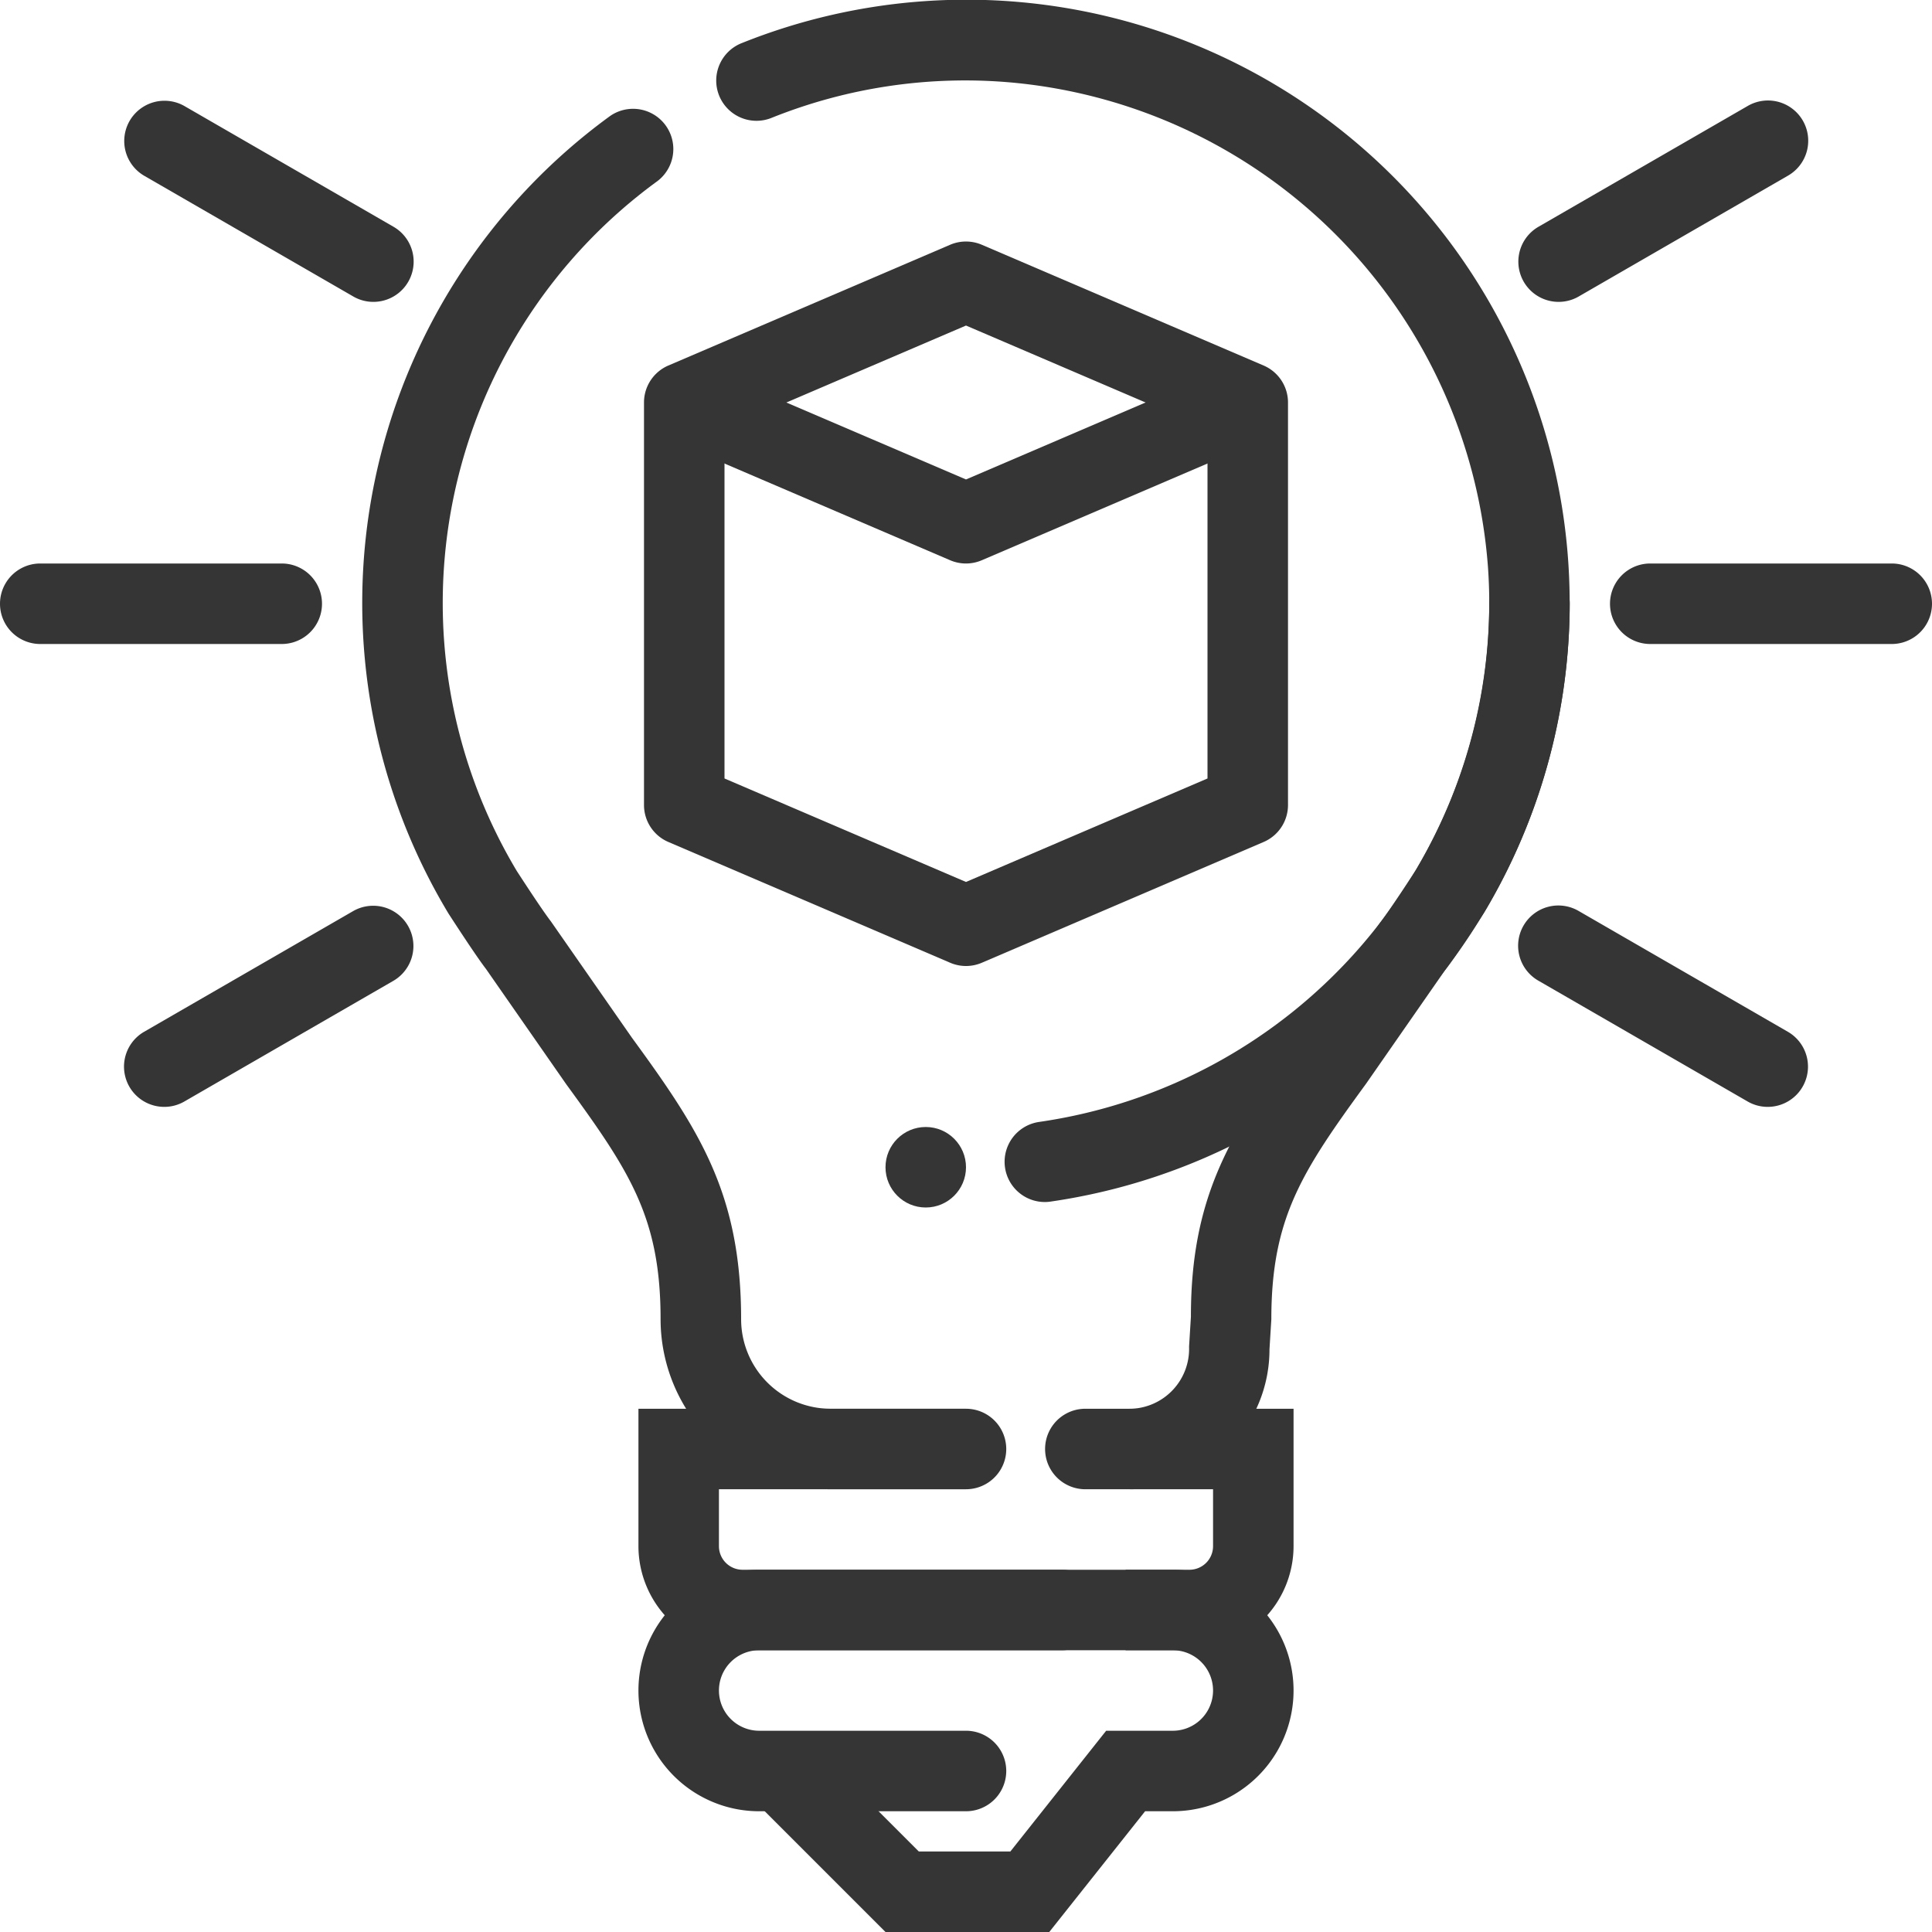 <?xml version="1.0" encoding="UTF-8"?> <svg xmlns="http://www.w3.org/2000/svg" id="Layer_1" data-name="Layer 1" width="48" height="48" viewBox="0 0 48 48"><defs><style> .cls-1 { fill: #353535; } </style></defs><title>bl 1004, data, box, idea, lamp, creativity, development</title><g><g><g><g><path class="cls-1" d="M23.998,37H20.635a4.228,4.228,0,0,1-4.223-4.223c0-2.517-.76-3.669-2.341-5.835l-2-2.873c-.252-.326-.86-1.267-.929-1.373A14.964,14.964,0,0,1,15.151,2.887 1.0 1,0,0,1,16.333,4.5a12.967,12.967,0,0,0-3.492,17.142h0c.001,0,.598.928.844,1.247l2.015,2.893c1.677,2.297,2.713,3.874,2.713,6.996A2.225,2.225,0,0,0,20.635,35H23.998ZM12.841,21.642h0Z"></path><path class="cls-1" d="M28.115,37a1,1,0,0,1,0-2A1.489,1.489,0,0,0,29.542,33.458l.046-.745c-.002-3.058,1.034-4.635,2.724-6.95l1.97-2.829c.279-.365.898-1.323.898-1.323a12.91,12.91,0,0,0,1.788-7.522,13.057,13.057,0,0,0-11.86-12.041,12.906,12.906,0,0,0-5.928.876,1,1,0,1,1-.742-1.857A14.988,14.988,0,0,1,36.877,22.667c-.088.138-.702,1.083-.983,1.448l-1.954,2.809c-1.594,2.185-2.354,3.337-2.354,5.854l-.046.745A3.472,3.472,0,0,1,28.115,37Z"></path></g><path class="cls-1" d="M29.552,41H18.448a2.589,2.589,0,0,1-2.586-2.586V35H24a1,1,0,0,1,0,2H17.862v1.414A.586.586,0,0,0,18.448,39H29.552a.586.586,0,0,0,.586-.586V37H26.965a1,1,0,0,1,0-2H32.138v3.414A2.589,2.589,0,0,1,29.552,41Z"></path><path class="cls-1" d="M24,45H18.862a3,3,0,1,1,0-6h7.517a1,1,0,0,1,0,2H18.862a1,1,0,0,0,0,2H24a1,1,0,0,1,0,2Z"></path><path class="cls-1" d="M26.069,48H22l-3.466-3.466,1.414-1.414L22.828,46h2.274l2.38-3H29.138a1,1,0,0,0,0-2H27.965V39H29.138a3,3,0,0,1,0,6h-.688Z"></path></g><path class="cls-1" d="M25.956,29.864a1,1,0,0,1-.138-1.99A13.046,13.046,0,0,0,37,15a1,1,0,0,1,2,0A15.055,15.055,0,0,1,26.096,29.854.969.969,0,0,1,25.956,29.864Z"></path><circle class="cls-1" cx="23" cy="29" r="1"></circle></g><g><path class="cls-1" d="M24,24a1.0 1,0,0,1-.394-.081l-7-3A.999.999,0,0,1,16,20V10a.999.999,0,0,1,.606-.919l7-3a1.002,1.002,0,0,1,.787,0l7,3A.999.999,0,0,1,32,10V20a.999.999,0,0,1-.606.919l-7,3A1.0 1,0,0,1,24,24Zm-6-4.659,6,2.571,6-2.571V10.659L24,8.088l-6,2.571ZM31,20h0Z"></path><path class="cls-1" d="M24,14a1.0 1,0,0,1-.394-.081l-7-3a1.0 1,0,0,1,.787-1.838L24,11.912l6.606-2.831a1.0 1,0,0,1,.787,1.838l-7,3A1.0 1,0,0,1,24,14Z"></path></g></g><path class="cls-1" d="M7,16H1a1,1,0,0,1,0-2H7a1,1,0,0,1,0,2Z"></path><path class="cls-1" d="M47,16H41a1,1,0,0,1,0-2h6a1,1,0,0,1,0,2Z"></path><path class="cls-1" d="M4.082,27.5a1,1,0,0,1-.501-1.866l5.196-3a1,1,0,0,1,1,1.732l-5.196,3A.994.994,0,0,1,4.082,27.5Z"></path><path class="cls-1" d="M38.724,7.5a1,1,0,0,1-.501-1.866l5.196-3a1,1,0,1,1,1,1.732l-5.196,3A.994.994,0,0,1,38.724,7.5Z"></path><path class="cls-1" d="M43.918,27.5a.994.994,0,0,1-.499-.134l-5.196-3a1,1,0,1,1,1-1.732l5.196,3A1,1,0,0,1,43.918,27.5Z"></path><path class="cls-1" d="M9.276,7.5a.994.994,0,0,1-.499-.134l-5.196-3a1,1,0,0,1,1-1.732l5.196,3A1,1,0,0,1,9.276,7.5Z"></path></svg> 